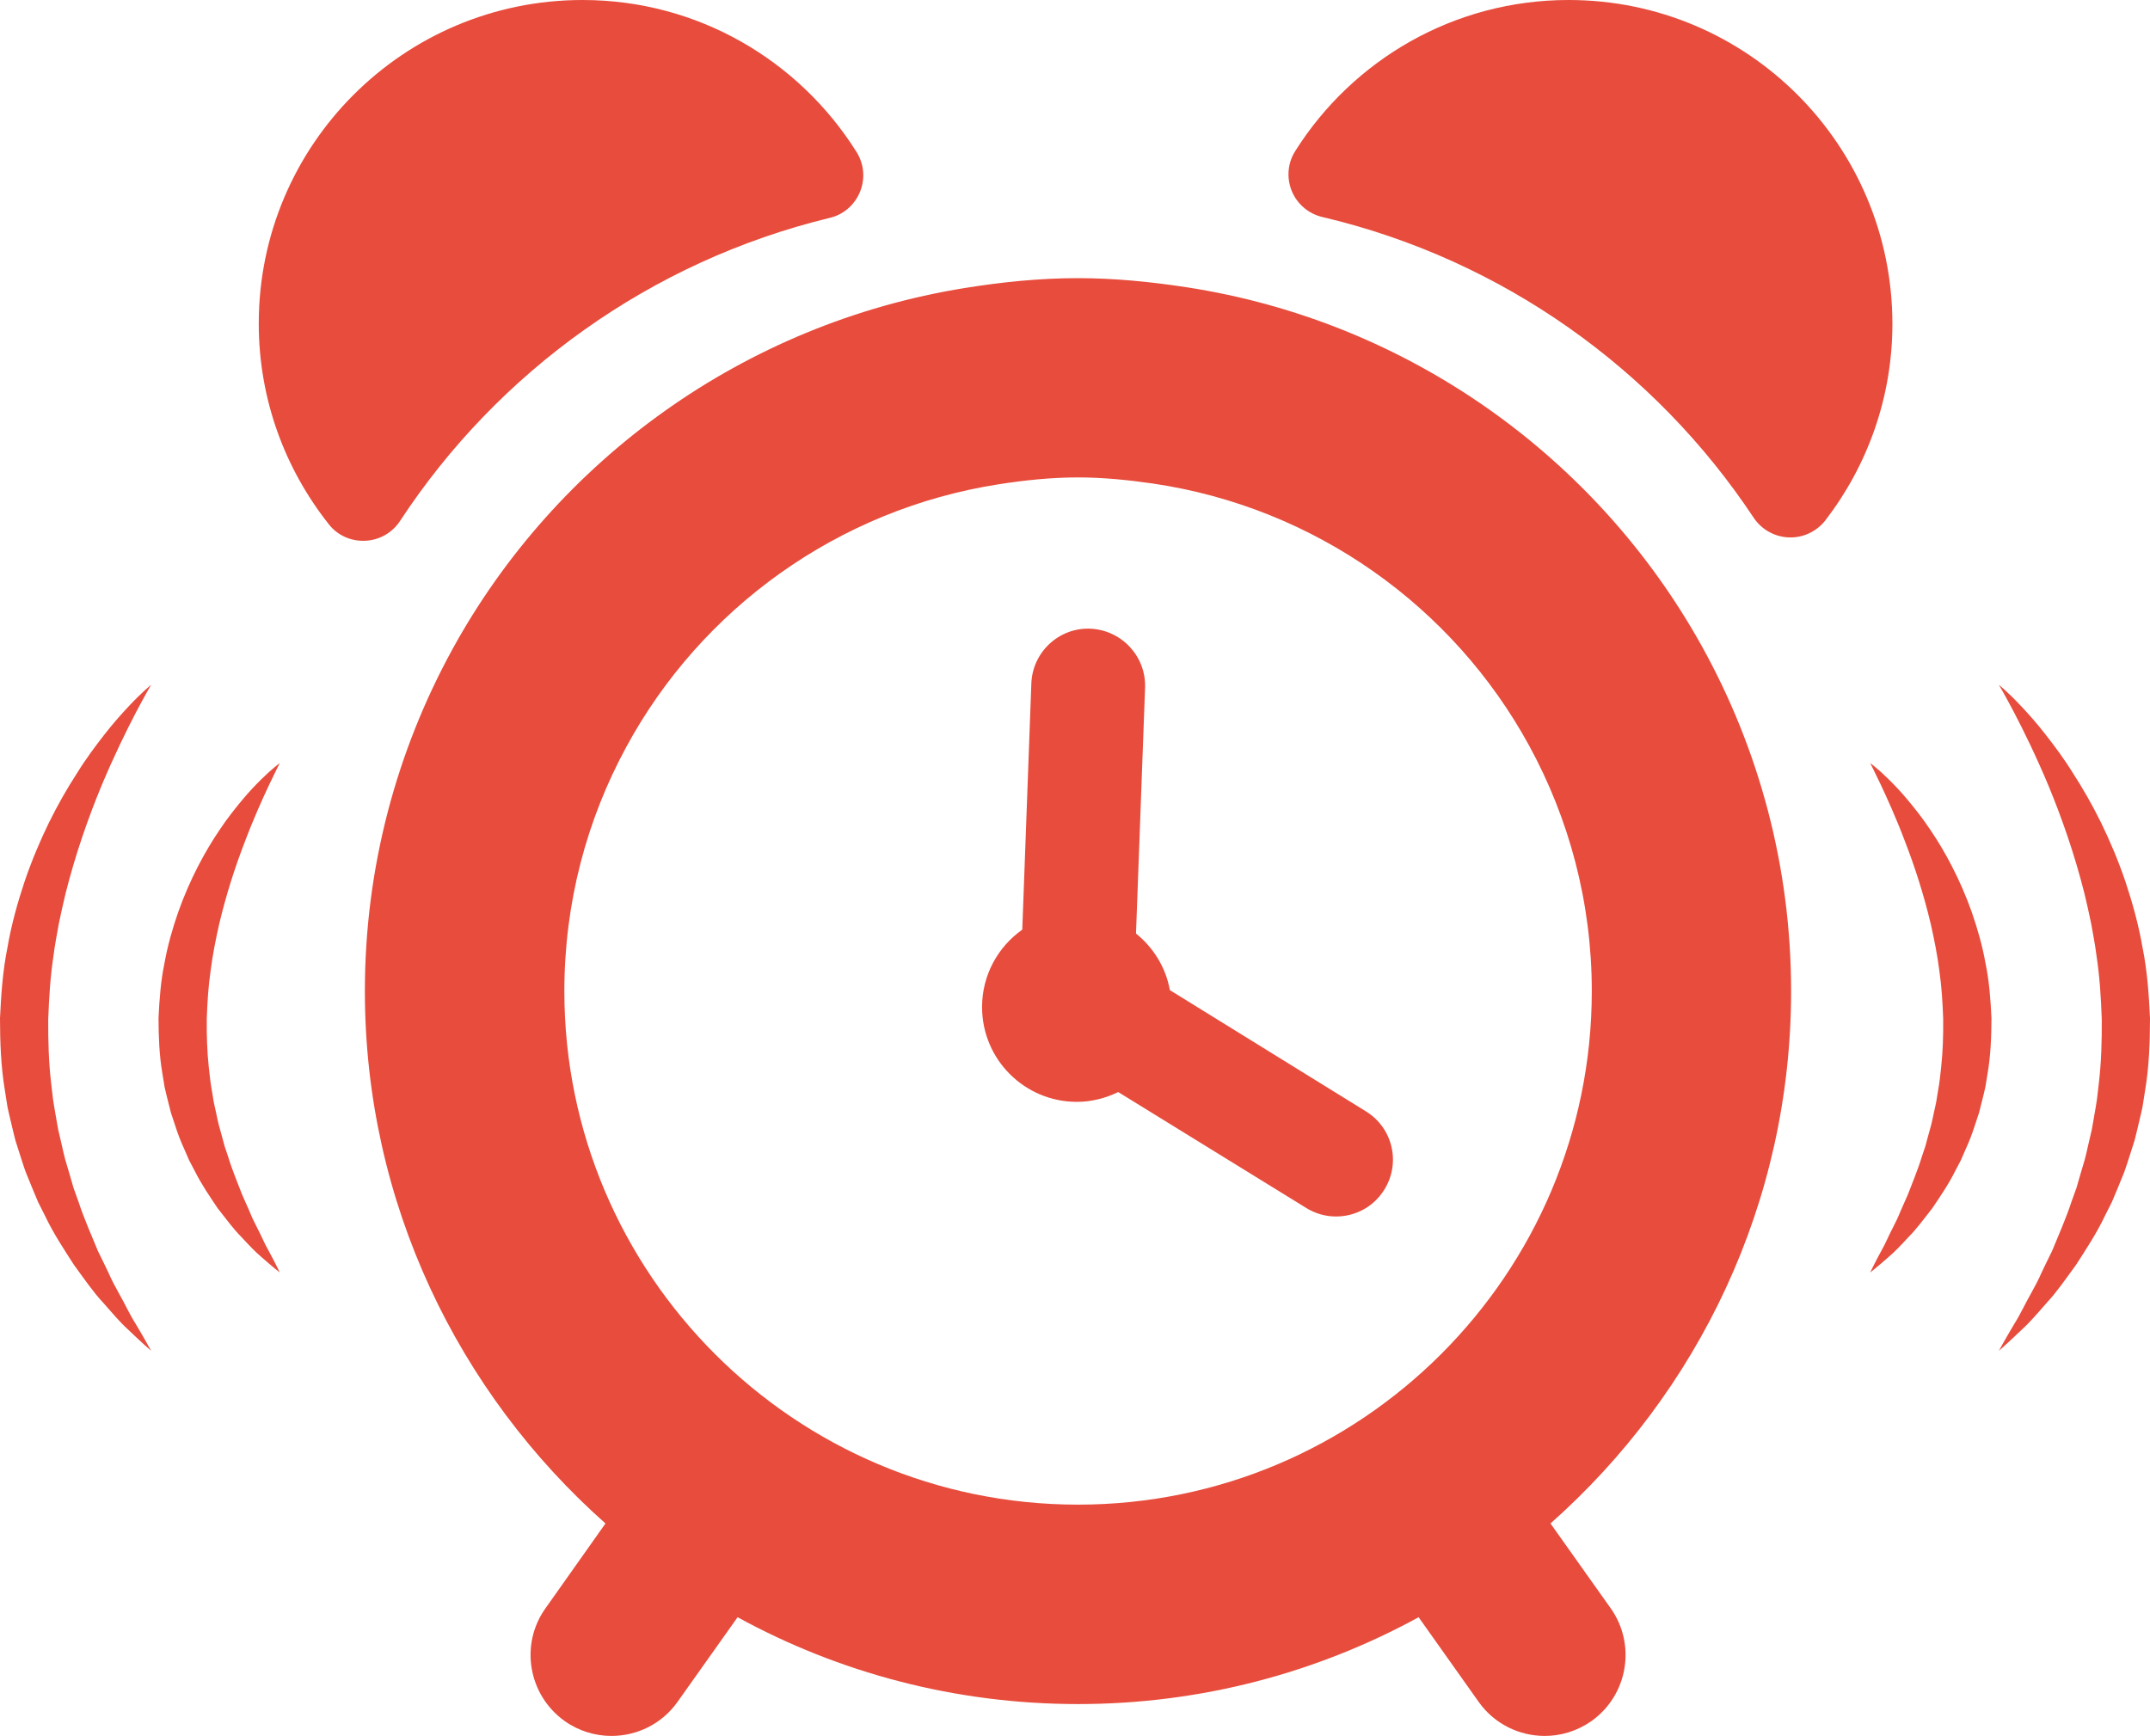 <?xml version="1.0" encoding="utf-8"?>
<!-- Generator: Adobe Illustrator 16.0.0, SVG Export Plug-In . SVG Version: 6.00 Build 0)  -->
<!DOCTYPE svg PUBLIC "-//W3C//DTD SVG 1.1//EN" "http://www.w3.org/Graphics/SVG/1.1/DTD/svg11.dtd">
<svg version="1.1" id="Layer_1" xmlns="http://www.w3.org/2000/svg" xmlns:xlink="http://www.w3.org/1999/xlink" x="0px" y="0px"
	 width="200px" height="161.514px" viewBox="0 0 200 161.514" enable-background="new 0 0 200 161.514" xml:space="preserve">
<g>
	<g>
		<path fill="#E74C3C" d="M37.216,48.467c9.116-13.902,23.333-24.156,39.941-28.189c1.292-0.291,2.341-1.203,2.845-2.431
			c0.497-1.222,0.379-2.598-0.332-3.717C74.347,5.652,64.941,0,54.189,0C37.564,0,24.071,13.473,24.071,30.102
			c0,7.063,2.449,13.54,6.516,18.675c0.808,1.035,2.063,1.6,3.392,1.535C35.288,50.258,36.492,49.571,37.216,48.467L37.216,48.467z
			 M37.216,48.467"/>
		<path fill="#E74C3C" d="M145.921,0c-10.7,0-20.09,5.598-25.414,14.023c-0.724,1.12-0.845,2.5-0.345,3.742
			c0.501,1.221,1.567,2.133,2.861,2.429c16.66,3.926,30.927,14.111,40.11,27.978c0.74,1.102,1.947,1.778,3.273,1.829
			c1.327,0.051,2.585-0.551,3.395-1.586c3.894-5.063,6.237-11.407,6.237-18.296C176.021,13.473,162.548,0,145.921,0L145.921,0z
			 M145.921,0"/>
		<path fill="#E74C3C" d="M166.614,92.215c0-11.631-3.015-22.554-8.287-32.067C148.557,42.539,131,29.895,110.354,26.722
			c-3.286-0.498-6.63-0.842-10.077-0.842c-3.581,0-7.062,0.361-10.505,0.913C69.211,30.102,51.74,42.801,42.076,60.427
			c-5.168,9.438-8.134,20.274-8.134,31.788c0,19.711,8.703,37.385,22.381,49.531l-5.58,7.892c-2.412,3.382-1.6,8.08,1.791,10.494
			c1.311,0.93,2.846,1.382,4.345,1.382c2.361,0,4.686-1.103,6.149-3.172l5.585-7.873c9.403,5.151,20.211,8.08,31.664,8.08
			c11.477,0,22.263-2.929,31.688-8.08l5.583,7.873c1.464,2.069,3.791,3.172,6.151,3.172c1.498,0,3.015-0.452,4.342-1.382
			c3.394-2.414,4.186-7.112,1.792-10.494l-5.601-7.892C157.931,129.6,166.614,111.926,166.614,92.215L166.614,92.215z
			 M100.277,139.994c-26.341,0-47.779-21.435-47.779-47.779c0-8.219,2.088-15.955,5.758-22.712
			c6.96-12.854,19.676-22.12,34.664-24.448c2.413-0.376,4.86-0.636,7.357-0.636c2.379,0,4.688,0.242,6.963,0.568
			c15.11,2.224,27.964,11.474,35.011,24.396c3.705,6.79,5.823,14.563,5.823,22.832C148.074,118.56,126.641,139.994,100.277,139.994
			L100.277,139.994z M100.277,139.994"/>
		<path fill="#E74C3C" d="M127.055,103.398l-18.229-11.274c-0.38-2.115-1.534-3.958-3.152-5.268l0.844-22.865
			c0.104-2.929-2.188-5.374-5.1-5.497c-2.913-0.118-5.379,2.188-5.479,5.102l-0.843,22.899c-2.258,1.598-3.741,4.221-3.741,7.201
			c0,4.872,3.944,8.822,8.822,8.822c1.379,0,2.67-0.345,3.842-0.912l17.489,10.784c0.861,0.535,1.825,0.794,2.772,0.794
			c1.776,0,3.498-0.88,4.498-2.504C130.328,108.188,129.552,104.931,127.055,103.398L127.055,103.398z M127.055,103.398"/>
	</g>
	<path fill="#E74C3C" d="M173.973,70.999c0,0,0.681,0.483,1.715,1.506c0.514,0.512,1.135,1.145,1.778,1.929
		c0.648,0.779,1.37,1.677,2.064,2.722c1.416,2.073,2.817,4.691,3.887,7.7c0.521,1.505,0.987,3.102,1.281,4.766
		c0.347,1.655,0.472,3.381,0.554,5.104c-0.008,1.726-0.068,3.46-0.359,5.139c-0.068,0.42-0.136,0.837-0.203,1.254
		c-0.086,0.412-0.196,0.816-0.293,1.221c-0.102,0.403-0.202,0.804-0.303,1.201c-0.128,0.389-0.256,0.775-0.383,1.157
		c-0.243,0.768-0.528,1.505-0.85,2.208c-0.153,0.354-0.307,0.702-0.457,1.047c-0.175,0.333-0.348,0.662-0.518,0.986
		c-0.652,1.308-1.443,2.442-2.144,3.487c-0.781,0.996-1.457,1.923-2.181,2.646c-0.691,0.745-1.289,1.389-1.85,1.857
		c-1.089,0.965-1.74,1.467-1.74,1.467s0.356-0.762,1.032-2.011c0.36-0.607,0.684-1.42,1.137-2.278
		c0.225-0.432,0.448-0.896,0.648-1.405c0.219-0.494,0.448-1.013,0.688-1.554c0.416-1.106,0.921-2.267,1.304-3.541
		c0.105-0.313,0.213-0.631,0.321-0.952c0.089-0.327,0.178-0.659,0.268-0.993c0.092-0.332,0.185-0.668,0.279-1.007
		c0.091-0.339,0.151-0.689,0.229-1.037c0.076-0.347,0.153-0.698,0.23-1.05c0.059-0.356,0.117-0.715,0.176-1.075
		c0.131-0.718,0.214-1.45,0.289-2.188c0.163-1.475,0.203-2.981,0.19-4.487c-0.052-1.506-0.141-3.016-0.357-4.496
		c-0.188-1.483-0.479-2.936-0.797-4.342c-0.664-2.805-1.516-5.408-2.372-7.619c-0.836-2.224-1.673-4.051-2.274-5.34
		c-0.312-0.643-0.557-1.147-0.724-1.492C174.065,71.183,173.973,70.999,173.973,70.999z"/>
	<path fill="#E74C3C" d="M185.945,63.719c0,0,0.844,0.671,2.13,2.048c0.64,0.688,1.41,1.541,2.214,2.58
		c0.808,1.036,1.706,2.228,2.559,3.61c0.886,1.365,1.767,2.899,2.597,4.58c0.822,1.686,1.599,3.516,2.262,5.467
		c0.65,1.953,1.231,4.018,1.601,6.165c0.433,2.138,0.591,4.359,0.693,6.578c-0.007,2.224-0.083,4.455-0.443,6.619
		c-0.084,0.54-0.169,1.079-0.253,1.614c-0.105,0.531-0.243,1.054-0.363,1.576c-0.127,0.521-0.24,1.041-0.377,1.551
		c-0.16,0.502-0.32,1.002-0.478,1.497c-0.165,0.491-0.307,0.986-0.487,1.462c-0.192,0.471-0.383,0.938-0.57,1.398
		c-0.191,0.458-0.381,0.912-0.568,1.36c-0.218,0.434-0.434,0.862-0.646,1.283c-0.809,1.708-1.812,3.188-2.684,4.562
		c-0.968,1.317-1.805,2.548-2.711,3.514c-0.867,0.991-1.606,1.858-2.31,2.493c-1.359,1.304-2.165,2.001-2.165,2.001
		s0.512-0.957,1.458-2.545c0.501-0.774,0.967-1.81,1.596-2.914c0.313-0.555,0.627-1.153,0.912-1.809
		c0.299-0.647,0.637-1.309,0.975-2.006c0.586-1.438,1.275-2.958,1.822-4.626c0.148-0.411,0.299-0.829,0.451-1.25
		c0.124-0.431,0.251-0.866,0.378-1.307c0.13-0.438,0.26-0.88,0.393-1.327c0.126-0.447,0.214-0.91,0.324-1.369
		c0.107-0.461,0.216-0.924,0.325-1.391c0.094-0.47,0.165-0.947,0.25-1.424c0.078-0.479,0.175-0.956,0.239-1.441
		c0.057-0.485,0.114-0.974,0.171-1.464c0.231-1.958,0.288-3.963,0.274-5.966c-0.072-2.002-0.195-4.009-0.497-5.971
		c-0.12-0.985-0.321-1.951-0.485-2.914c-0.195-0.956-0.41-1.899-0.632-2.826c-0.93-3.699-2.134-7.101-3.323-9.979
		c-1.201-2.873-2.367-5.229-3.224-6.869c-0.44-0.812-0.774-1.466-1.027-1.895C186.077,63.95,185.945,63.719,185.945,63.719z"/>
	<path fill="#E74C3C" d="M26.026,70.999c0,0-0.093,0.184-0.268,0.529c-0.167,0.345-0.412,0.85-0.724,1.492
		c-0.602,1.289-1.438,3.116-2.274,5.34c-0.856,2.211-1.707,4.814-2.372,7.619c-0.316,1.406-0.608,2.858-0.797,4.342
		c-0.216,1.48-0.306,2.99-0.357,4.496c-0.013,1.506,0.028,3.013,0.189,4.487c0.076,0.738,0.159,1.471,0.29,2.188
		c0.06,0.36,0.118,0.719,0.176,1.075c0.078,0.352,0.154,0.703,0.231,1.05c0.077,0.348,0.139,0.698,0.229,1.037
		c0.094,0.339,0.188,0.675,0.28,1.007c0.09,0.334,0.179,0.666,0.267,0.993c0.108,0.321,0.216,0.639,0.321,0.952
		c0.383,1.274,0.888,2.435,1.304,3.541c0.239,0.541,0.47,1.06,0.688,1.554c0.2,0.509,0.424,0.974,0.648,1.405
		c0.453,0.858,0.777,1.671,1.138,2.278c0.675,1.249,1.031,2.011,1.031,2.011s-0.65-0.502-1.739-1.467
		c-0.562-0.469-1.159-1.112-1.851-1.857c-0.723-0.724-1.398-1.65-2.182-2.646c-0.699-1.045-1.489-2.18-2.144-3.487
		c-0.17-0.324-0.342-0.653-0.517-0.986c-0.15-0.345-0.303-0.693-0.457-1.047c-0.321-0.703-0.606-1.44-0.849-2.208
		c-0.127-0.382-0.255-0.769-0.384-1.157c-0.101-0.397-0.201-0.798-0.304-1.201c-0.096-0.404-0.206-0.809-0.292-1.221
		c-0.067-0.417-0.135-0.834-0.203-1.254c-0.29-1.679-0.352-3.413-0.358-5.139c0.082-1.724,0.206-3.449,0.553-5.104
		c0.295-1.664,0.76-3.261,1.281-4.766c1.069-3.009,2.471-5.627,3.887-7.7c0.694-1.045,1.417-1.942,2.064-2.722
		c0.644-0.784,1.265-1.417,1.779-1.929C25.347,71.482,26.026,70.999,26.026,70.999z"/>
	<path fill="#E74C3C" d="M14.055,63.719c0,0-0.133,0.231-0.381,0.668c-0.253,0.429-0.587,1.083-1.027,1.895
		c-0.857,1.641-2.022,3.996-3.224,6.869c-1.19,2.878-2.394,6.279-3.324,9.979c-0.221,0.927-0.435,1.87-0.631,2.826
		c-0.165,0.963-0.365,1.929-0.484,2.914c-0.303,1.962-0.425,3.969-0.498,5.971c-0.013,2.003,0.044,4.008,0.274,5.966
		c0.058,0.49,0.114,0.979,0.171,1.464c0.065,0.485,0.161,0.963,0.239,1.441c0.085,0.477,0.157,0.954,0.251,1.424
		c0.108,0.467,0.217,0.93,0.324,1.391c0.11,0.459,0.198,0.922,0.324,1.369c0.132,0.447,0.264,0.89,0.394,1.327
		c0.127,0.44,0.253,0.876,0.378,1.307c0.152,0.421,0.303,0.839,0.45,1.25c0.547,1.668,1.236,3.188,1.823,4.626
		c0.337,0.697,0.675,1.358,0.974,2.006c0.285,0.655,0.6,1.254,0.912,1.809c0.63,1.104,1.095,2.14,1.597,2.914
		c0.946,1.588,1.458,2.545,1.458,2.545s-0.807-0.697-2.166-2.001c-0.703-0.635-1.441-1.502-2.31-2.493
		c-0.906-0.966-1.742-2.196-2.71-3.514c-0.873-1.374-1.876-2.854-2.685-4.562c-0.212-0.421-0.428-0.85-0.646-1.283
		c-0.187-0.448-0.376-0.902-0.568-1.36c-0.188-0.461-0.378-0.928-0.569-1.398c-0.181-0.476-0.323-0.971-0.488-1.462
		c-0.158-0.495-0.317-0.995-0.478-1.497c-0.137-0.51-0.25-1.029-0.377-1.551c-0.119-0.522-0.258-1.045-0.363-1.576
		c-0.084-0.535-0.168-1.074-0.253-1.614C0.083,99.202,0.006,96.971,0,94.747c0.102-2.219,0.26-4.44,0.692-6.578
		c0.368-2.147,0.95-4.212,1.601-6.165c0.663-1.951,1.44-3.781,2.262-5.467c0.83-1.681,1.711-3.215,2.597-4.58
		c0.854-1.383,1.752-2.574,2.559-3.61c0.805-1.039,1.573-1.892,2.214-2.58C13.21,64.39,14.055,63.719,14.055,63.719z"/>
</g>
</svg>
